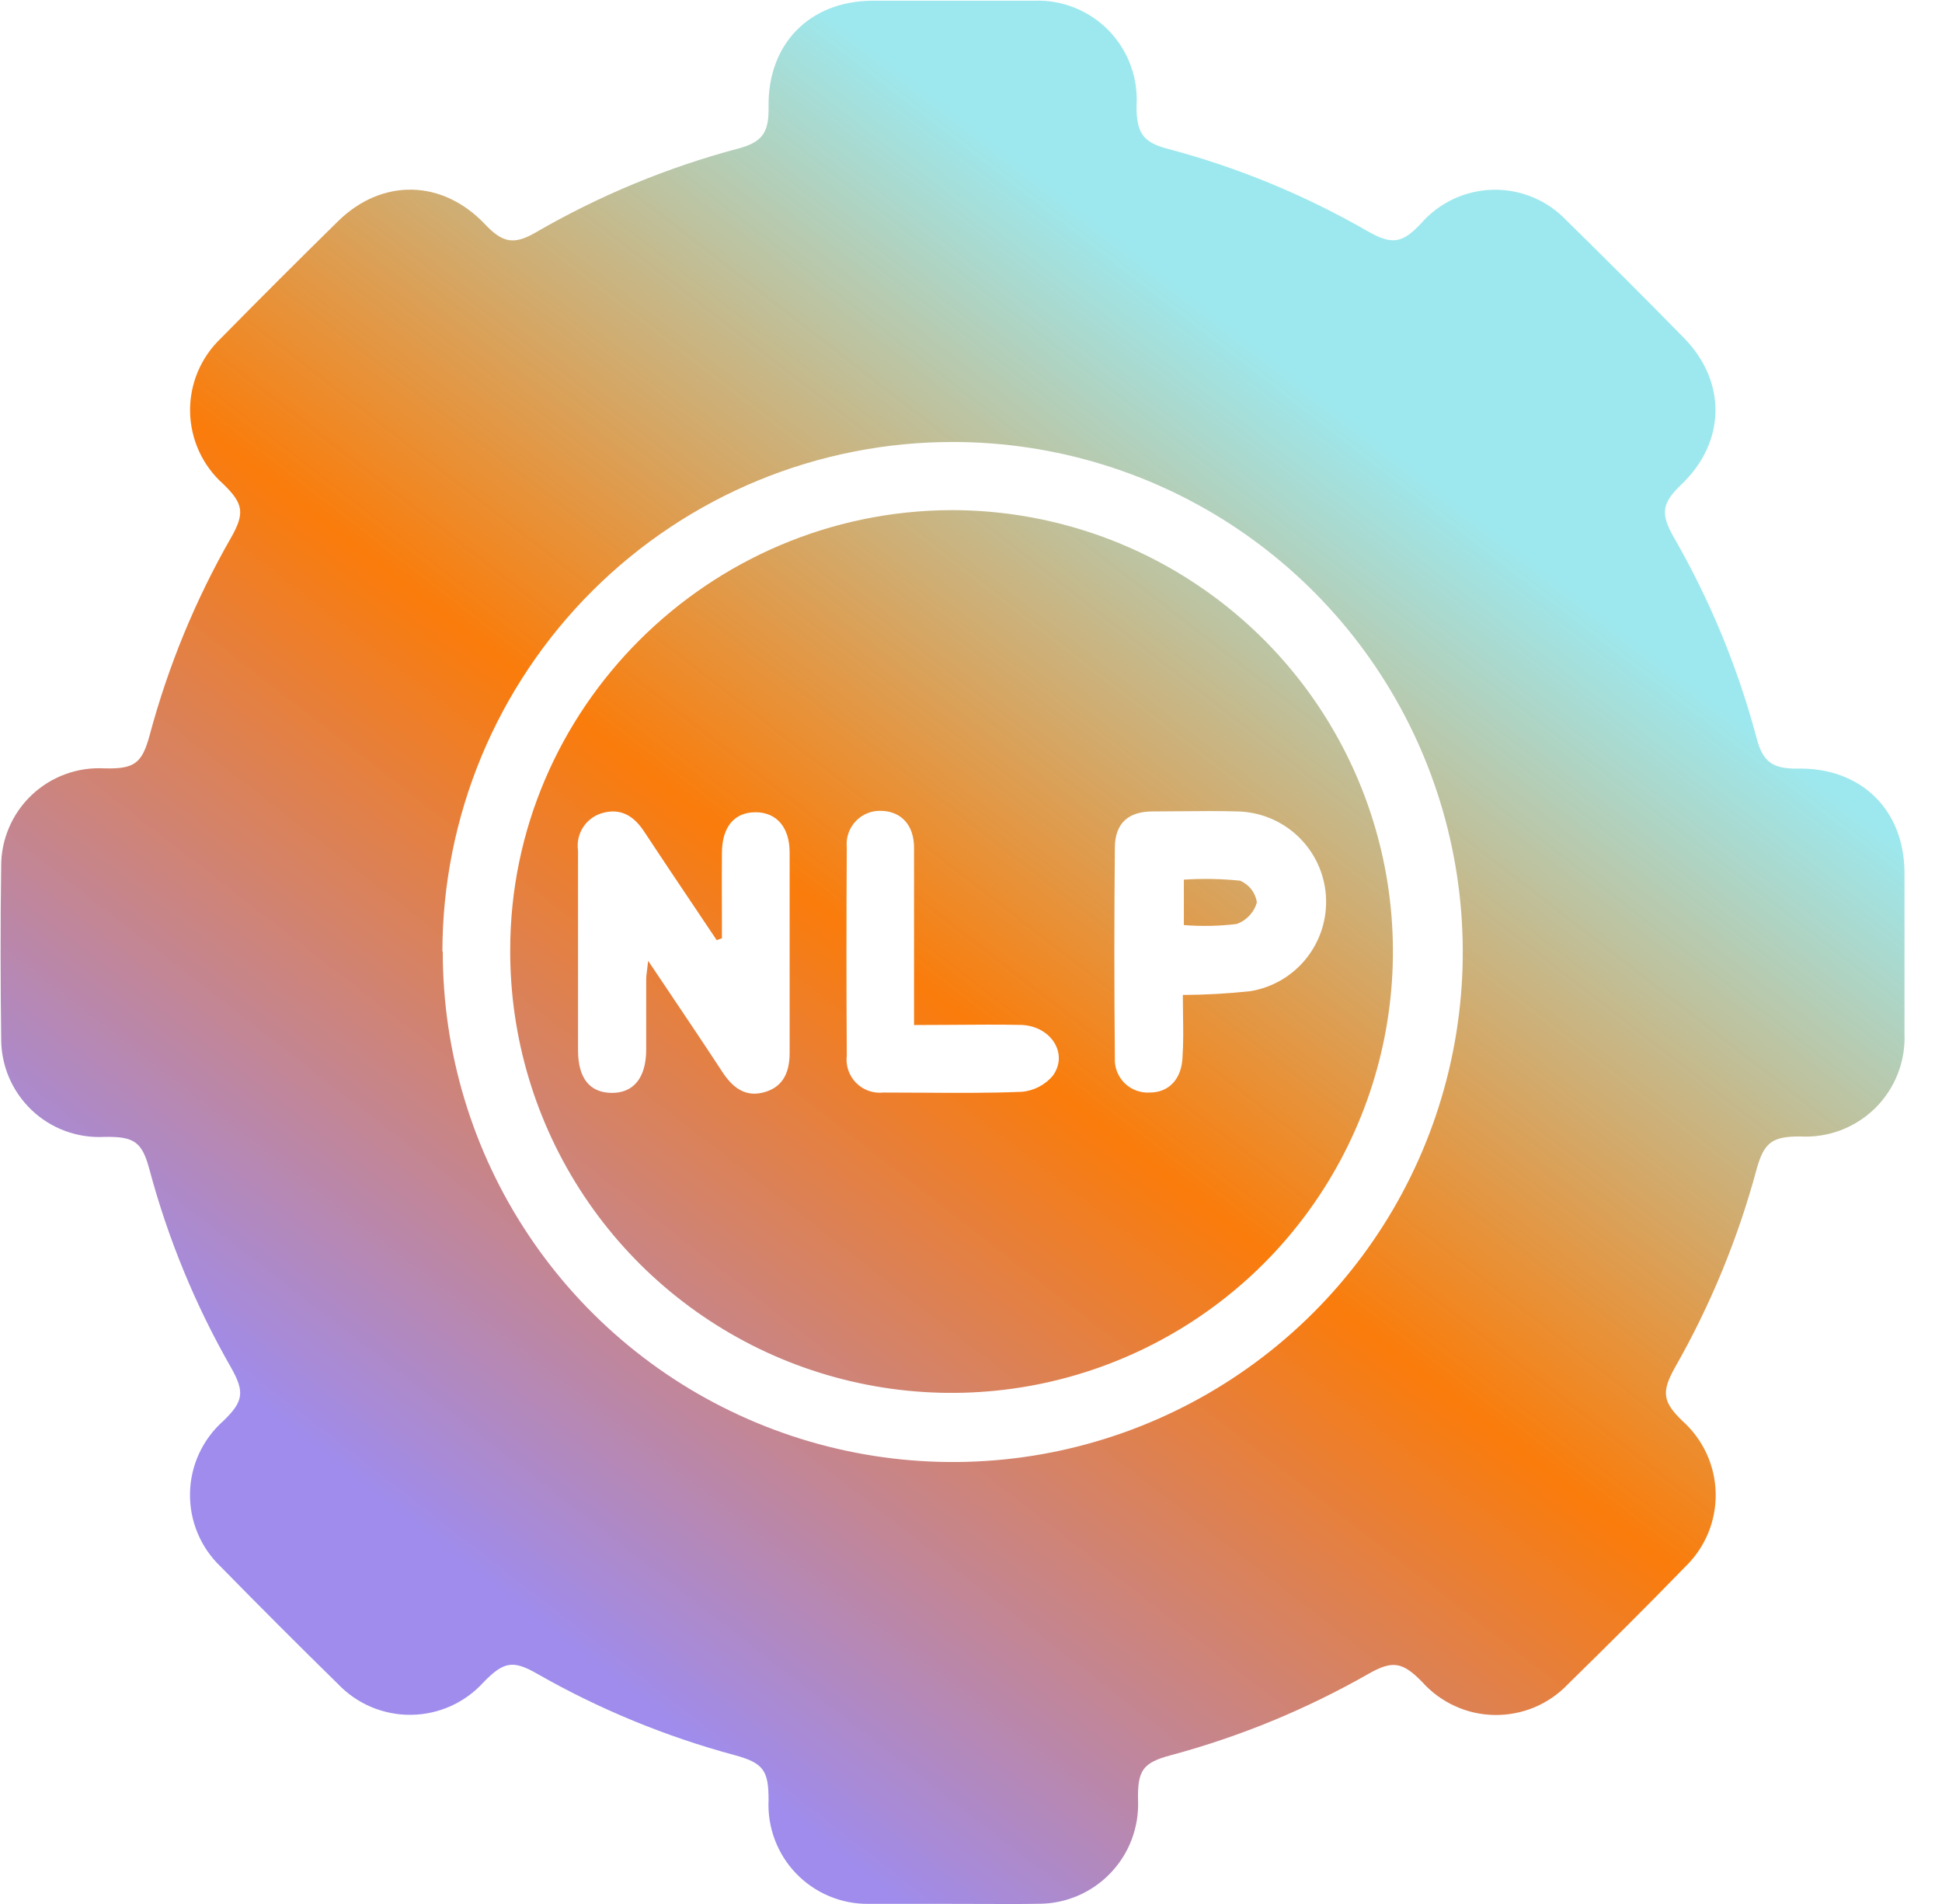 <svg width="51" height="50" viewBox="0 0 51 50" fill="none" xmlns="http://www.w3.org/2000/svg">
<path fill-rule="evenodd" clip-rule="evenodd" d="M24.988 49.997H22.813C22.459 50.001 22.107 49.933 21.78 49.796C21.453 49.66 21.157 49.458 20.911 49.203C20.664 48.948 20.473 48.645 20.348 48.313C20.223 47.981 20.167 47.628 20.184 47.273C20.184 46.499 20.055 46.3 19.299 46.093C17.487 45.605 15.744 44.888 14.114 43.958C13.473 43.589 13.232 43.631 12.704 44.171C12.463 44.438 12.17 44.653 11.842 44.801C11.514 44.949 11.159 45.028 10.8 45.032C10.44 45.037 10.083 44.967 9.752 44.828C9.42 44.688 9.121 44.481 8.873 44.22C7.836 43.203 6.81 42.177 5.796 41.142C5.535 40.894 5.329 40.594 5.19 40.262C5.051 39.93 4.983 39.573 4.99 39.213C4.996 38.853 5.077 38.498 5.228 38.172C5.379 37.845 5.596 37.553 5.866 37.314C6.396 36.802 6.433 36.555 6.061 35.902C5.129 34.273 4.412 32.53 3.926 30.717C3.731 29.982 3.523 29.841 2.733 29.856C2.384 29.874 2.034 29.82 1.706 29.698C1.378 29.576 1.079 29.388 0.826 29.146C0.573 28.904 0.372 28.613 0.235 28.291C0.099 27.969 0.029 27.623 0.031 27.273C0.012 25.766 0.009 24.259 0.031 22.752C0.029 22.402 0.099 22.056 0.237 21.734C0.374 21.412 0.576 21.122 0.829 20.881C1.083 20.64 1.383 20.453 1.712 20.332C2.04 20.211 2.39 20.159 2.739 20.178C3.523 20.196 3.727 20.056 3.929 19.312C4.414 17.498 5.131 15.755 6.064 14.126C6.433 13.479 6.396 13.229 5.866 12.714C5.596 12.475 5.38 12.182 5.229 11.855C5.079 11.527 4.998 11.172 4.992 10.812C4.986 10.452 5.055 10.095 5.194 9.763C5.334 9.43 5.541 9.131 5.802 8.883C6.818 7.85 7.844 6.825 8.879 5.808C10.041 4.67 11.625 4.713 12.738 5.89C13.195 6.375 13.494 6.436 14.059 6.11C15.731 5.139 17.525 4.395 19.394 3.899C20.025 3.731 20.196 3.472 20.184 2.81C20.156 1.159 21.254 0.028 22.911 0.019H27.154C27.517 0.004 27.88 0.066 28.218 0.201C28.557 0.336 28.863 0.541 29.117 0.802C29.371 1.063 29.567 1.374 29.693 1.716C29.819 2.058 29.871 2.422 29.847 2.785C29.847 3.484 30.009 3.737 30.667 3.908C32.502 4.394 34.263 5.12 35.908 6.067C36.554 6.436 36.823 6.397 37.32 5.866C37.557 5.595 37.848 5.376 38.174 5.224C38.5 5.072 38.855 4.99 39.215 4.983C39.575 4.976 39.932 5.044 40.264 5.184C40.596 5.323 40.895 5.531 41.142 5.793C42.179 6.81 43.205 7.835 44.22 8.871C45.358 10.03 45.321 11.616 44.15 12.729C43.649 13.208 43.6 13.486 43.951 14.099C44.907 15.757 45.64 17.535 46.132 19.385C46.297 20.016 46.559 20.193 47.218 20.184C48.868 20.157 50.003 21.255 50.015 22.905V27.145C50.03 27.507 49.969 27.869 49.836 28.206C49.703 28.544 49.5 28.849 49.242 29.104C48.983 29.358 48.674 29.555 48.334 29.683C47.995 29.81 47.632 29.865 47.27 29.844C46.544 29.844 46.325 29.997 46.129 30.713C45.64 32.526 44.923 34.268 43.994 35.899C43.625 36.552 43.662 36.814 44.186 37.317C44.454 37.557 44.67 37.85 44.82 38.177C44.97 38.504 45.05 38.858 45.057 39.218C45.063 39.578 44.995 39.935 44.857 40.267C44.718 40.599 44.513 40.899 44.253 41.148C43.244 42.189 42.213 43.211 41.179 44.226C40.931 44.487 40.631 44.694 40.3 44.834C39.968 44.973 39.61 45.042 39.25 45.037C38.89 45.032 38.535 44.952 38.208 44.802C37.88 44.653 37.587 44.437 37.347 44.168C36.829 43.638 36.567 43.598 35.935 43.958C34.305 44.888 32.562 45.606 30.75 46.093C30.009 46.291 29.871 46.489 29.887 47.279C29.901 47.629 29.844 47.978 29.72 48.306C29.597 48.633 29.408 48.932 29.167 49.185C28.925 49.439 28.635 49.641 28.314 49.78C27.993 49.919 27.647 49.992 27.297 49.994C26.806 50.004 26.319 50.001 25.839 49.999C25.553 49.998 25.269 49.996 24.988 49.997ZM11.628 24.985C11.625 27.634 12.407 30.224 13.876 32.428C15.344 34.632 17.433 36.351 19.879 37.367C22.324 38.384 25.017 38.653 27.615 38.141C30.213 37.628 32.601 36.356 34.477 34.486C36.353 32.616 37.632 30.233 38.153 27.636C38.674 25.039 38.414 22.346 37.405 19.897C36.396 17.449 34.683 15.354 32.484 13.878C30.285 12.403 27.697 11.612 25.049 11.607C23.288 11.602 21.544 11.945 19.915 12.615C18.287 13.286 16.807 14.27 15.56 15.513C14.312 16.756 13.322 18.233 12.646 19.858C11.97 21.484 11.62 23.227 11.618 24.988L11.628 24.985ZM13.399 24.948C13.399 18.612 18.605 13.418 24.989 13.396C27.284 13.396 29.526 14.077 31.433 15.353C33.34 16.628 34.826 18.441 35.702 20.561C36.578 22.681 36.805 25.014 36.355 27.263C35.904 29.513 34.797 31.578 33.172 33.198C31.547 34.817 29.477 35.918 27.226 36.361C24.975 36.803 22.644 36.568 20.526 35.685C18.409 34.801 16.602 33.31 15.333 31.398C14.064 29.487 13.391 27.242 13.399 24.948ZM18.95 24.643L18.822 24.689C18.648 24.429 18.474 24.17 18.3 23.91L18.3 23.91C17.834 23.218 17.369 22.524 16.909 21.827C16.644 21.425 16.299 21.217 15.826 21.349C15.617 21.406 15.435 21.538 15.316 21.72C15.197 21.902 15.148 22.122 15.18 22.337V22.84V27.58C15.18 28.312 15.485 28.691 16.055 28.7C16.626 28.709 16.97 28.318 16.97 27.559V25.729C16.97 25.647 16.981 25.565 16.995 25.458C17.003 25.394 17.013 25.32 17.022 25.232C17.215 25.519 17.403 25.799 17.588 26.075L17.588 26.075L17.588 26.075C18.068 26.789 18.524 27.468 18.971 28.151C19.243 28.566 19.581 28.828 20.088 28.678C20.594 28.529 20.741 28.117 20.737 27.629V22.386C20.737 21.718 20.387 21.33 19.841 21.33C19.295 21.33 18.965 21.705 18.959 22.383C18.955 22.876 18.956 23.378 18.958 23.881V23.882V23.883C18.959 24.135 18.959 24.387 18.959 24.64L18.95 24.643ZM31.053 26.128L31.063 26.128C31.063 26.311 31.065 26.489 31.068 26.662C31.074 27.034 31.079 27.386 31.056 27.736C31.041 28.325 30.706 28.691 30.193 28.691C30.071 28.698 29.949 28.68 29.834 28.636C29.72 28.593 29.616 28.526 29.529 28.439C29.443 28.353 29.376 28.249 29.332 28.134C29.289 28.02 29.271 27.898 29.278 27.776C29.26 25.937 29.26 24.097 29.278 22.255C29.284 21.614 29.635 21.309 30.273 21.309C30.521 21.309 30.769 21.306 31.017 21.304H31.017C31.513 21.299 32.009 21.295 32.505 21.309C33.096 21.323 33.661 21.556 34.089 21.964C34.517 22.372 34.778 22.925 34.82 23.514C34.862 24.104 34.683 24.688 34.318 25.153C33.953 25.618 33.427 25.93 32.844 26.028C32.252 26.092 31.658 26.126 31.063 26.128L31.063 26.125L31.053 26.128ZM24.004 26.921V26.226V22.261C24.004 21.669 23.669 21.309 23.153 21.294C23.028 21.287 22.902 21.307 22.785 21.354C22.668 21.4 22.562 21.471 22.476 21.562C22.389 21.653 22.322 21.762 22.281 21.881C22.24 22 22.226 22.126 22.238 22.251C22.226 24.082 22.226 25.903 22.238 27.714C22.222 27.846 22.235 27.979 22.277 28.104C22.32 28.229 22.39 28.343 22.483 28.437C22.576 28.531 22.689 28.602 22.813 28.646C22.938 28.69 23.071 28.705 23.202 28.691C23.542 28.691 23.88 28.693 24.217 28.695H24.217C25.09 28.701 25.954 28.707 26.826 28.672C26.985 28.66 27.14 28.615 27.282 28.542C27.424 28.469 27.55 28.368 27.652 28.245C28.067 27.669 27.598 26.94 26.814 26.915C26.228 26.904 25.639 26.908 25.034 26.913H25.034C24.7 26.916 24.36 26.918 24.013 26.918L24.004 26.921ZM31.09 23.1V24.293C31.551 24.33 32.015 24.321 32.475 24.265C32.603 24.22 32.718 24.144 32.811 24.045C32.904 23.946 32.972 23.826 33.008 23.695C32.989 23.57 32.938 23.452 32.861 23.352C32.782 23.253 32.68 23.175 32.563 23.127C32.074 23.077 31.581 23.068 31.09 23.1Z" fill="url(#paint0_linear_2660_1308)"/>
<defs>
<linearGradient id="paint0_linear_2660_1308" x1="35.877" y1="11.282" x2="12.491" y2="41.433" gradientUnits="userSpaceOnUse">
<stop stop-color="#9DE8EE"/>
<stop offset="0" stop-color="#9DE8EE"/>
<stop offset="0.49" stop-color="#FA7C0B"/>
<stop offset="1" stop-color="#9F8CED"/>
</linearGradient>
</defs>
</svg>
